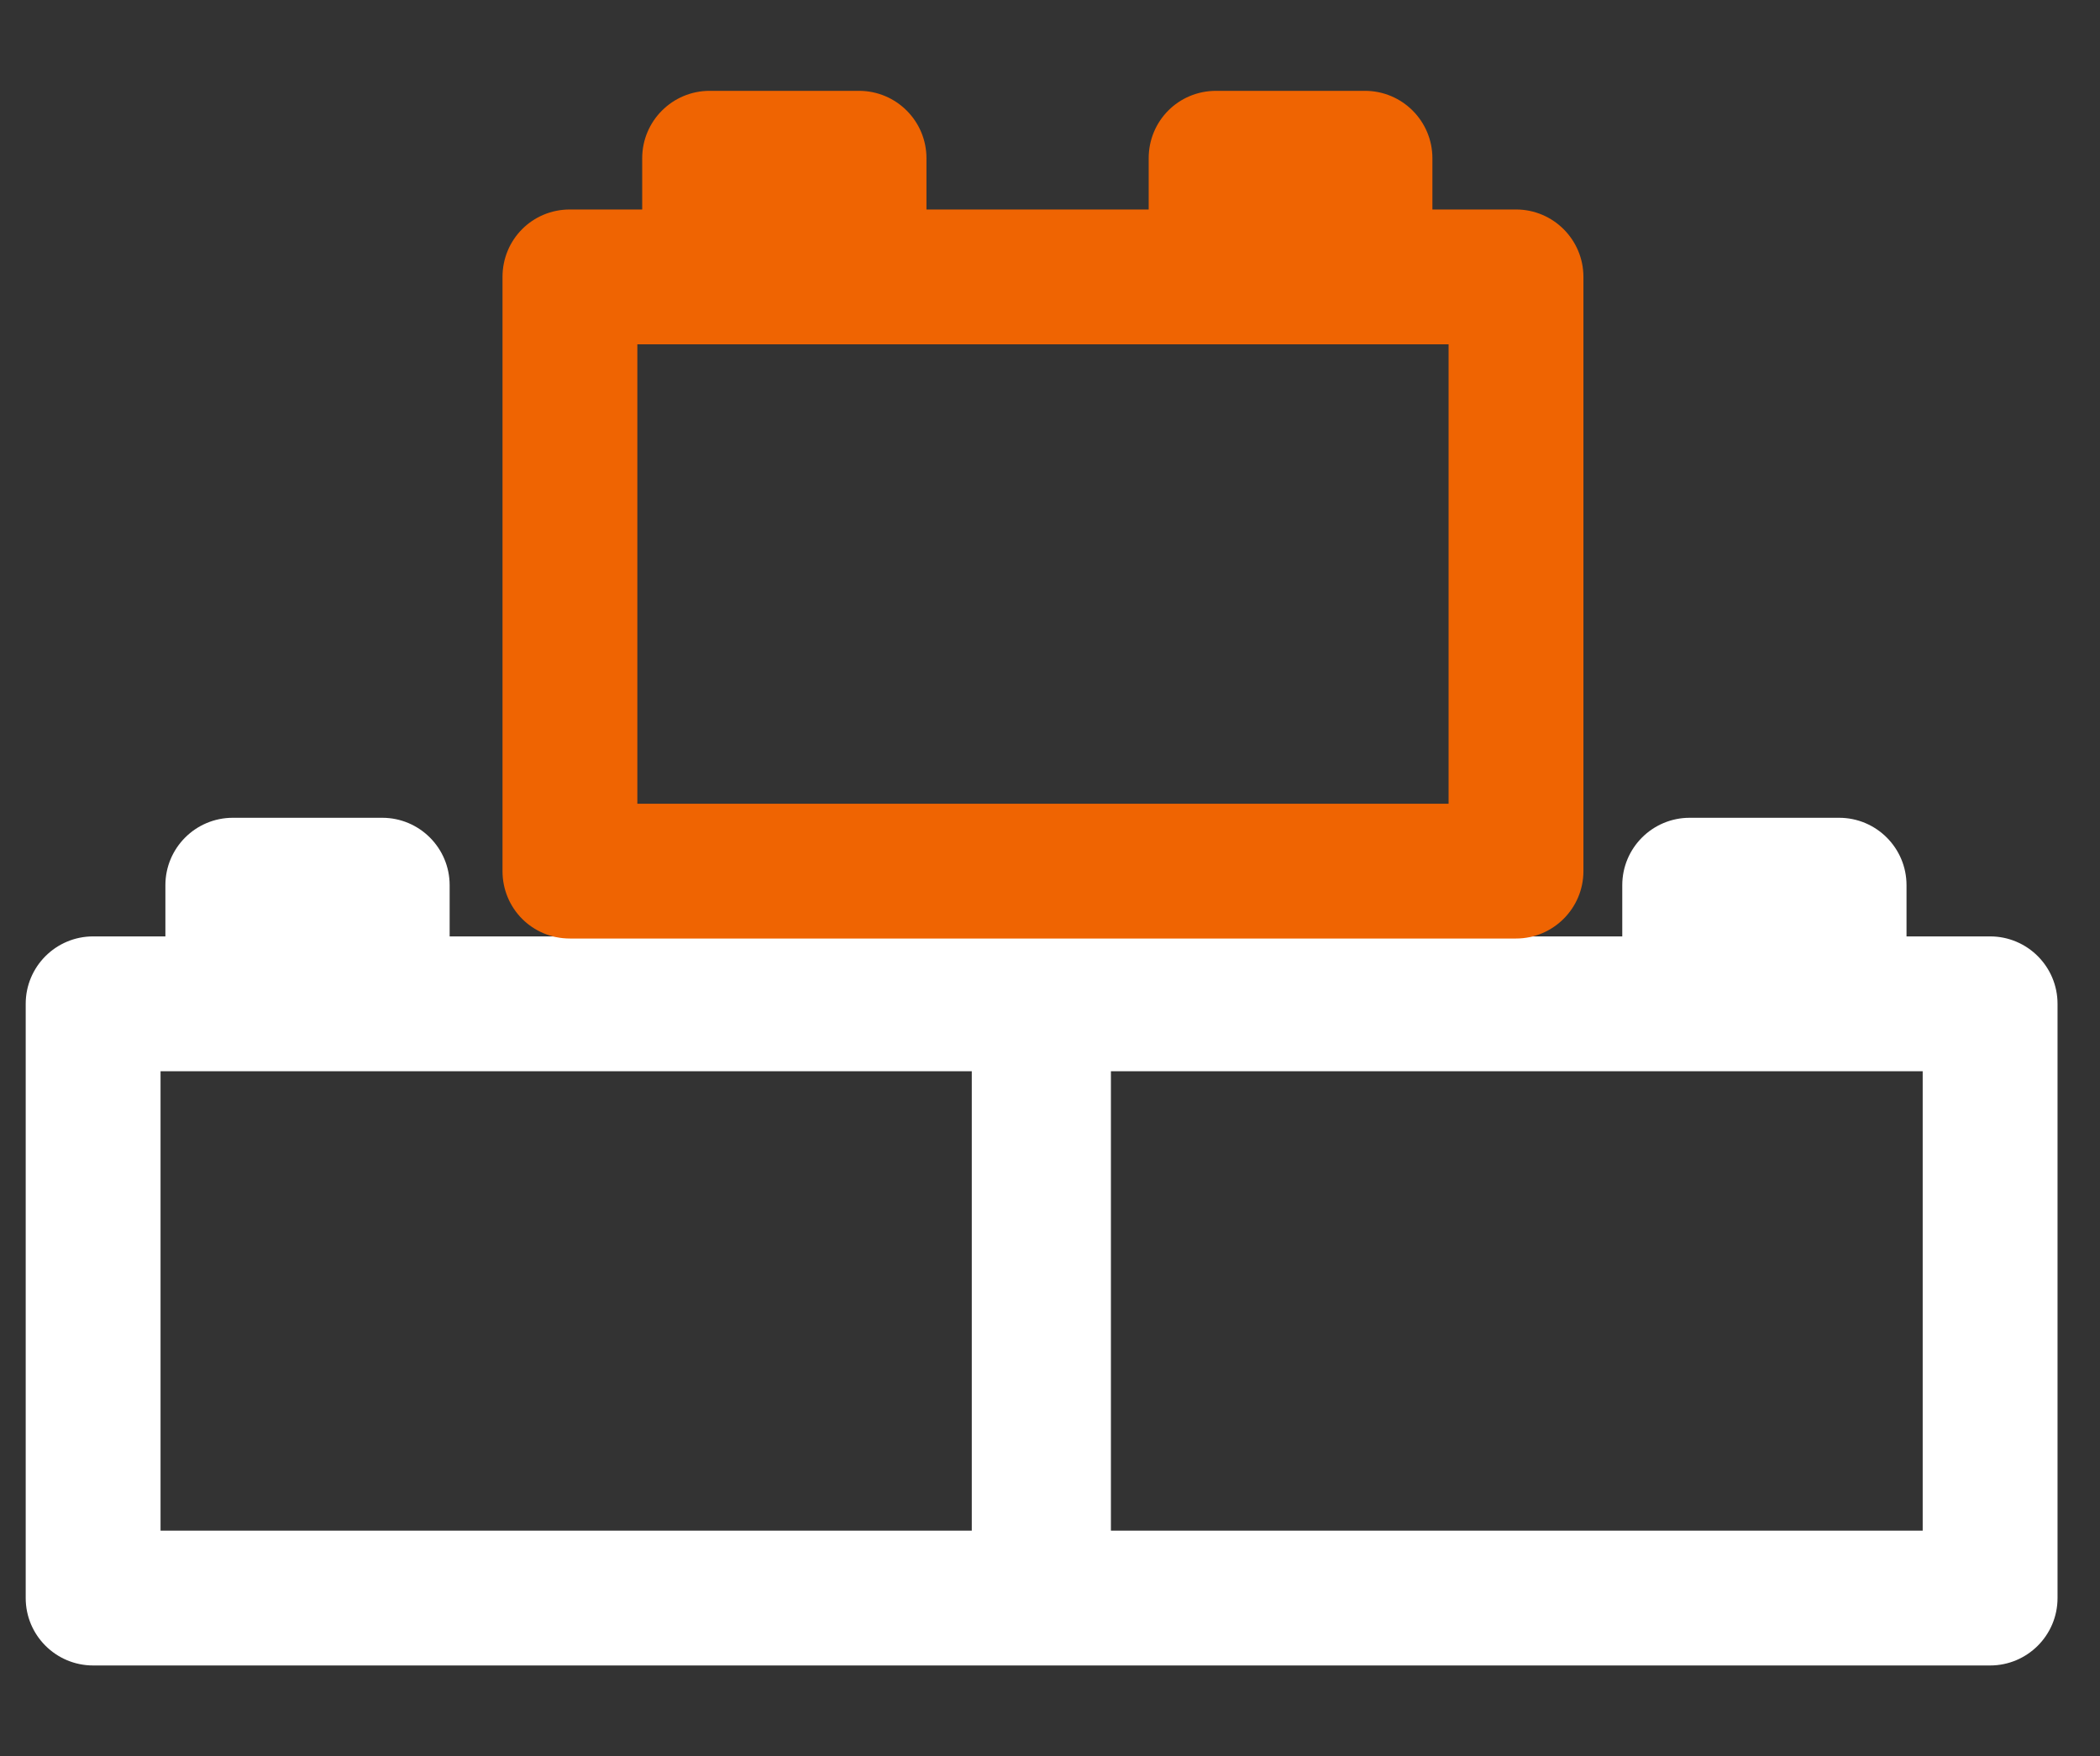 <svg width="104" height="87" viewBox="0 0 104 87" fill="none" xmlns="http://www.w3.org/2000/svg">
<rect x="0" y="0" width="104" height="87" fill="#333333" stroke="none"/>
<path d="M98.558 46.386H94.418V43.849C94.418 42.006 92.922 40.51 91.079 40.51H83.68C81.836 40.51 80.341 42.006 80.341 43.849V46.386H22.268V43.849C22.268 42.006 20.773 40.51 18.93 40.51H11.53C9.687 40.51 8.191 42.006 8.191 43.849V46.386H4.612C2.769 46.386 1.273 47.882 1.273 49.725V79.162C1.273 81.005 2.769 82.501 4.612 82.501H98.558C100.401 82.501 101.897 81.005 101.897 79.162V49.725C101.897 47.882 100.401 46.386 98.558 46.386ZM48.126 75.823H7.951V53.064H48.126V75.823ZM95.219 75.823H55.017V53.064H95.219V75.823Z" fill="white"/>
<path d="M75.078 10.377H70.938V7.839C70.938 5.996 69.442 4.5 67.599 4.5H60.226C58.356 4.5 56.887 5.996 56.887 7.839V10.377H45.882V7.839C45.882 5.996 44.386 4.5 42.543 4.5H35.143C33.3 4.5 31.804 5.996 31.804 7.839V10.377H28.225C26.355 10.377 24.886 11.873 24.886 13.716V43.152C24.886 44.995 26.355 46.491 28.225 46.491H75.078C76.921 46.491 78.417 44.995 78.417 43.152V13.716C78.417 11.873 76.921 10.377 75.078 10.377ZM71.739 39.813H31.564V17.055H71.739V39.813Z" fill="#EF6402"/>
</svg>
